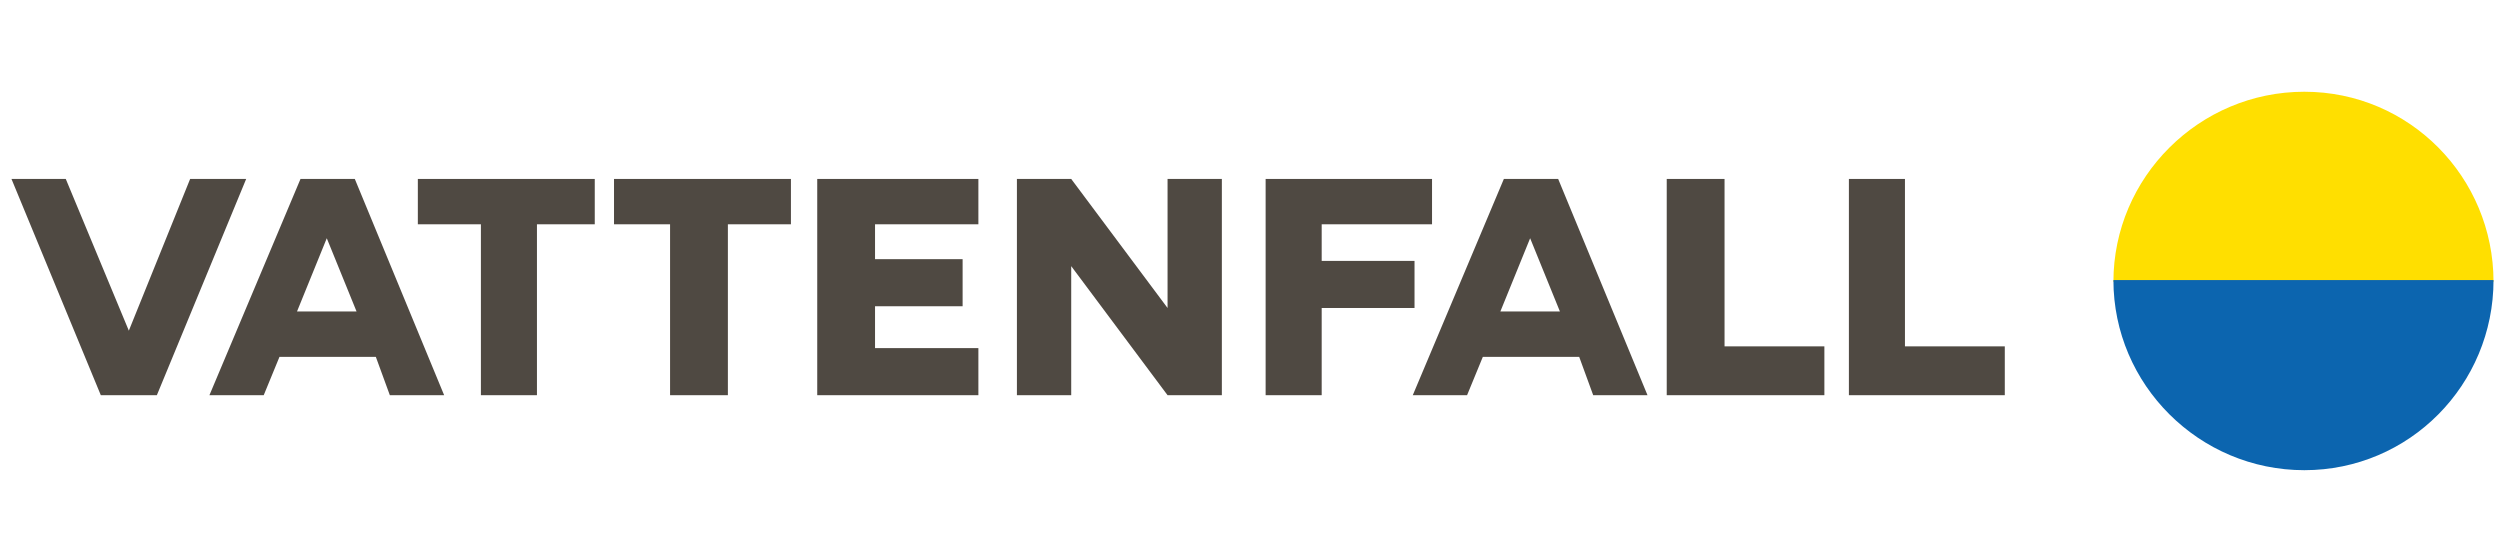 <svg xmlns="http://www.w3.org/2000/svg" width="218" height="48" viewBox="0 0 218 48" fill="none"><path d="M51.863 15.604H36.436V19.558H41.935V34.461H46.822V19.558H51.863V15.604Z" fill="#4F4942"></path><path d="M53.542 15.604V19.558H58.43V34.461H63.471V19.558H68.969V15.604H53.542Z" fill="#4F4942"></path><path d="M106.546 34.461V15.604H101.811V26.857L93.41 15.604H88.675V34.461H93.41V23.207L101.811 34.461H106.546Z" fill="#4F4942"></path><path d="M71.263 34.461H76.303H85.315V30.355H76.303V26.705H83.94V22.599H76.303V19.558H85.315V15.604H71.263V34.461Z" fill="#4F4942"></path><path d="M110.363 34.461H115.251V26.857H123.346V22.751H115.251V19.558H124.873V15.604H110.363V34.461Z" fill="#4F4942"></path><path d="M16.58 15.604L11.234 28.834L5.735 15.604H1L8.79 34.461H13.678L21.467 15.604H16.58Z" fill="#4F4942"></path><path d="M161.224 34.461H174.818V30.203H166.112V15.604H161.224V34.461Z" fill="#4F4942"></path><path d="M145.339 34.461H159.086V30.203H150.38V15.604H145.339V34.461Z" fill="#4F4942"></path><path d="M138.927 34.461H143.662L135.872 15.604H131.137L123.194 34.461H127.929L129.304 31.116H137.705L138.927 34.461ZM130.831 27.162L133.428 20.774L136.025 27.162H130.831Z" fill="#4F4942"></path><path d="M33.994 34.461H38.729L30.939 15.604H26.204L18.262 34.461H22.997L24.371 31.116H32.772L33.994 34.461ZM25.899 27.162L28.495 20.774L31.092 27.162H25.899Z" fill="#4F4942"></path><path d="M200.938 8C191.774 8 184.29 15.452 184.29 24.576H217.435C217.435 15.452 210.103 8 200.938 8Z" fill="#FFDF00"></path><path d="M200.938 41C191.774 41 184.29 33.548 184.29 24.423H217.435C217.435 33.548 210.103 41 200.938 41Z" fill="#0C65AF"></path></svg>